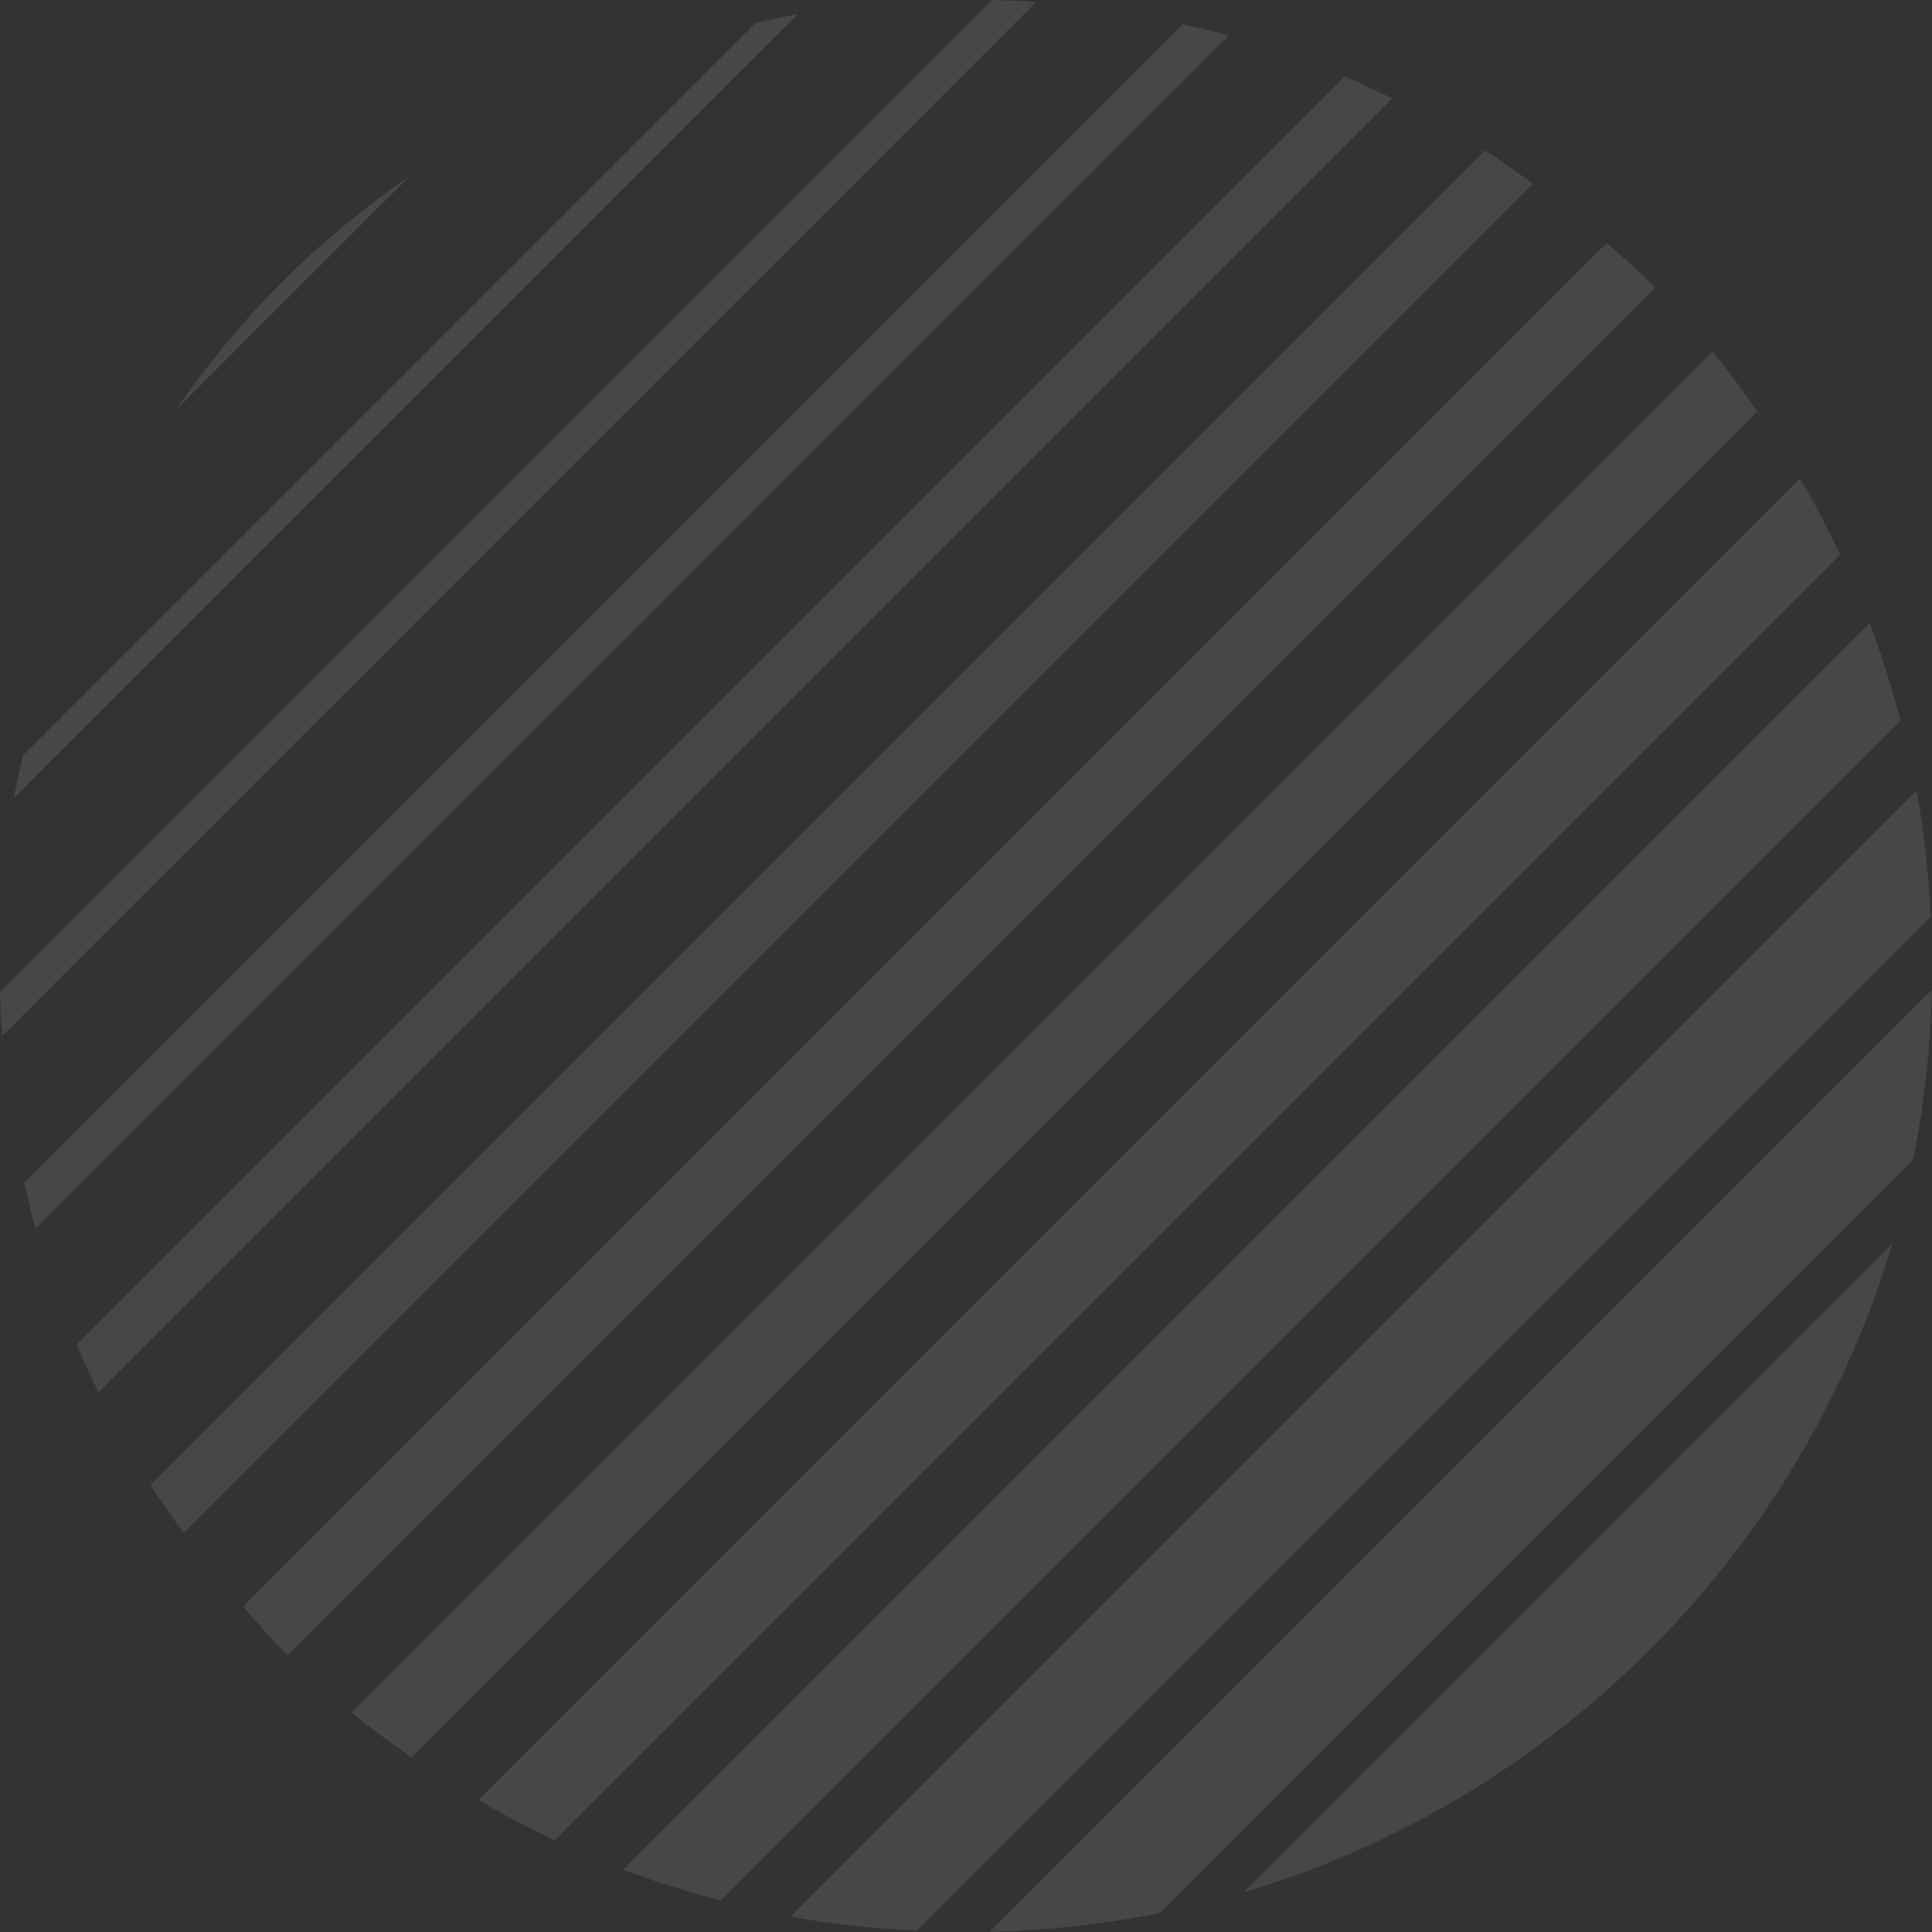 <svg width="266" height="266" viewBox="0 0 266 266" fill="none" xmlns="http://www.w3.org/2000/svg">
<rect x="0" y="0" width="266" height="266" fill="#333333" stroke="none"/>
<path d="M265.817 126.233C265.522 120.399 264.943 114.581 263.885 108.819L108.819 263.884C114.581 264.942 120.398 265.522 126.233 265.817L265.817 126.233Z" fill="white" fill-opacity="0.1"/>
<path d="M261.672 99.238C260.488 94.702 259.084 90.221 257.414 85.806L85.806 257.413C90.221 259.084 94.702 260.487 99.238 261.672L261.672 99.238Z" fill="white" fill-opacity="0.1"/>
<path d="M263.372 159.765C264.958 152.007 265.79 144.142 265.983 136.257L136.257 265.982C144.143 265.79 152.008 264.957 159.766 263.371L263.372 159.765Z" fill="white" fill-opacity="0.1"/>
<path d="M253.363 76.355C251.686 72.788 249.841 69.291 247.829 65.853L65.855 247.828C69.292 249.84 72.789 251.684 76.356 253.362L253.363 76.355Z" fill="white" fill-opacity="0.1"/>
<path d="M109.864 1.93C107.902 2.274 105.958 2.695 104.01 3.128L3.128 104.01C2.696 105.957 2.275 107.901 1.93 109.863L109.864 1.93Z" fill="white" fill-opacity="0.1"/>
<path d="M48.404 235.795C51.071 237.994 53.849 239.98 56.64 241.94L241.94 56.64C239.98 53.849 237.994 51.071 235.795 48.404L48.404 235.795Z" fill="white" fill-opacity="0.1"/>
<path d="M227.863 39.629C227.609 39.37 227.398 39.087 227.142 38.831L227.135 38.824C225.228 36.917 223.193 35.228 221.202 33.461L33.461 221.202C35.229 223.193 36.919 225.23 38.827 227.138C39.084 227.396 39.369 227.608 39.629 227.863L227.863 39.629Z" fill="white" fill-opacity="0.1"/>
<path d="M191.659 13.553C189.509 12.497 187.351 11.469 185.159 10.536L10.537 185.158C11.47 187.35 12.498 189.509 13.554 191.658L191.659 13.553Z" fill="white" fill-opacity="0.1"/>
<path d="M211.055 25.297C208.882 23.718 206.712 22.142 204.468 20.711L20.711 204.468C22.142 206.712 23.718 208.882 25.297 211.055L211.055 25.297Z" fill="white" fill-opacity="0.1"/>
<path d="M171.164 260.561C191.651 254.449 210.96 243.317 227.139 227.138C243.317 210.96 254.449 191.651 260.56 171.164L171.164 260.561Z" fill="white" fill-opacity="0.1"/>
<path d="M38.825 38.829C33.266 44.388 28.427 50.379 24.057 56.597L56.598 24.057C50.379 28.427 44.388 33.266 38.829 38.825L38.825 38.829Z" fill="white" fill-opacity="0.1"/>
<path d="M169.181 4.892C167.089 4.302 164.974 3.833 162.861 3.349L3.349 162.86C3.834 164.973 4.303 167.088 4.892 169.18L169.181 4.892Z" fill="white" fill-opacity="0.1"/>
<path d="M142.645 0.288C140.64 0.143 138.632 0.055 136.622 0L0 136.622C0.055 138.632 0.143 140.639 0.288 142.645L142.645 0.288Z" fill="white" fill-opacity="0.1"/>
</svg>

